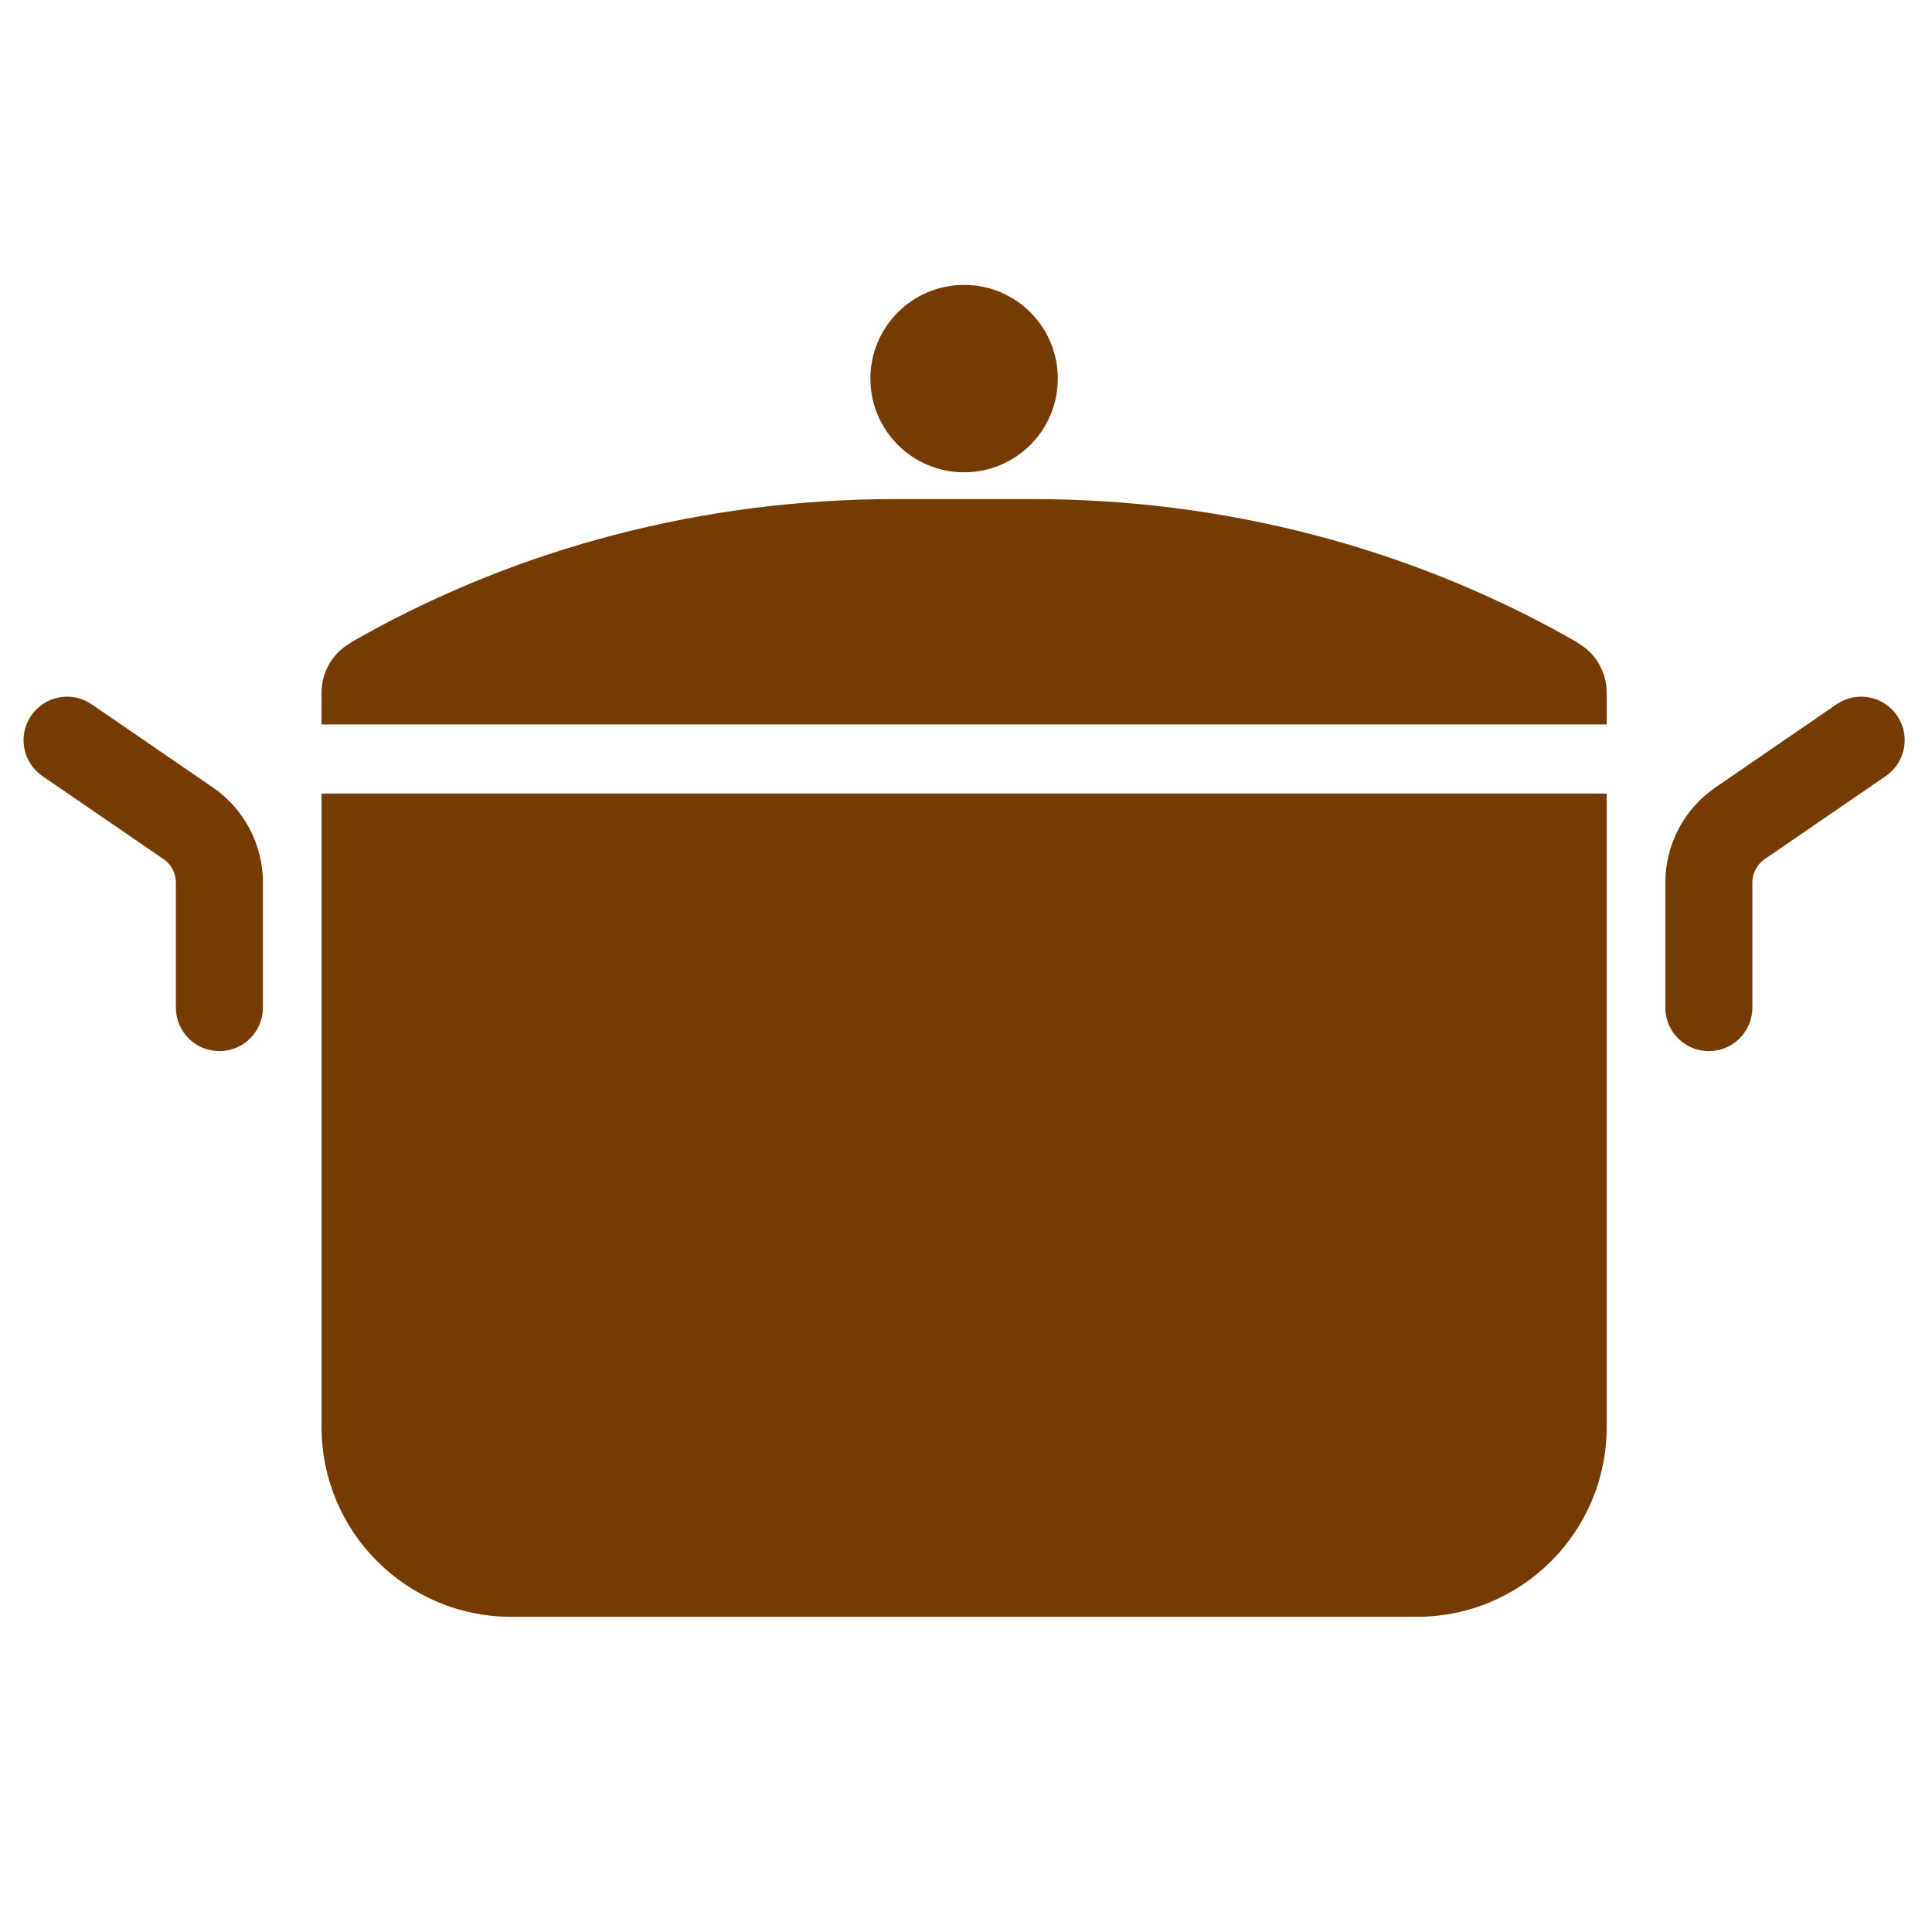 <?xml version="1.0" encoding="utf-8"?>
<!-- Generator: Adobe Illustrator 15.0.0, SVG Export Plug-In . SVG Version: 6.00 Build 0)  -->
<!DOCTYPE svg PUBLIC "-//W3C//DTD SVG 1.1//EN" "http://www.w3.org/Graphics/SVG/1.1/DTD/svg11.dtd">
<svg version="1.1" id="レイヤー_1" xmlns="http://www.w3.org/2000/svg" xmlns:xlink="http://www.w3.org/1999/xlink" x="0px"
	 y="0px" width="512px" height="512px" viewBox="0 0 512 512" enable-background="new 0 0 512 512" xml:space="preserve">
<g id="_x31_0">
</g>
<g id="_x31_">
	<g>
		<path fill="#753B00" d="M85.222,378.198c0,27.765,22.509,50.272,50.282,50.272h239.994c27.772,0,50.281-22.509,50.281-50.272
			v-167.89H85.222V378.198z"/>
		<path fill="#753B00" d="M56.621,208.824l-0.038-0.022L24.3,186.651c-5.256-3.605-12.429-2.267-16.035,2.982
			c-3.605,5.249-2.267,12.43,2.982,16.035l32.191,22.074l-0.038-0.022c2.017,1.408,3.21,3.721,3.21,6.177v33.136
			c0,6.365,5.174,11.523,11.532,11.523c6.367,0,11.532-5.158,11.532-11.523v-33.136C69.675,223.917,64.799,214.553,56.621,208.824z"
			/>
		<path fill="#753B00" d="M502.738,189.641c-3.604-5.257-10.777-6.595-16.025-2.99l-32.283,22.151l-0.038,0.022
			c-8.187,5.729-13.054,15.085-13.054,25.072v33.136c0,6.366,5.157,11.524,11.531,11.524c6.358,0,11.518-5.158,11.518-11.524
			v-33.136c0-2.449,1.193-4.738,3.18-6.154l32.191-22.082C505.005,202.063,506.336,194.881,502.738,189.641z"/>
		<path fill="#753B00" d="M418.324,170.509c0,0,0.076-0.076-3.704-2.175c-41.176-22.881-89.396-36.071-140.97-36.071h-36.3
			c-51.574,0-99.787,13.19-140.97,36.071c-3.773,2.1-3.697,2.175-3.697,2.175c-4.625,2.708-7.462,7.653-7.462,13.016v8.451H425.78
			v-8.451C425.781,178.162,422.943,173.217,418.324,170.509z"/>
		<path fill="#753B00" d="M255.501,125.165c13.716,0,24.829-11.114,24.829-24.829S269.217,75.5,255.501,75.5
			c-13.715,0-24.836,11.121-24.836,24.836S241.786,125.165,255.501,125.165z"/>
	</g>
</g>
</svg>
